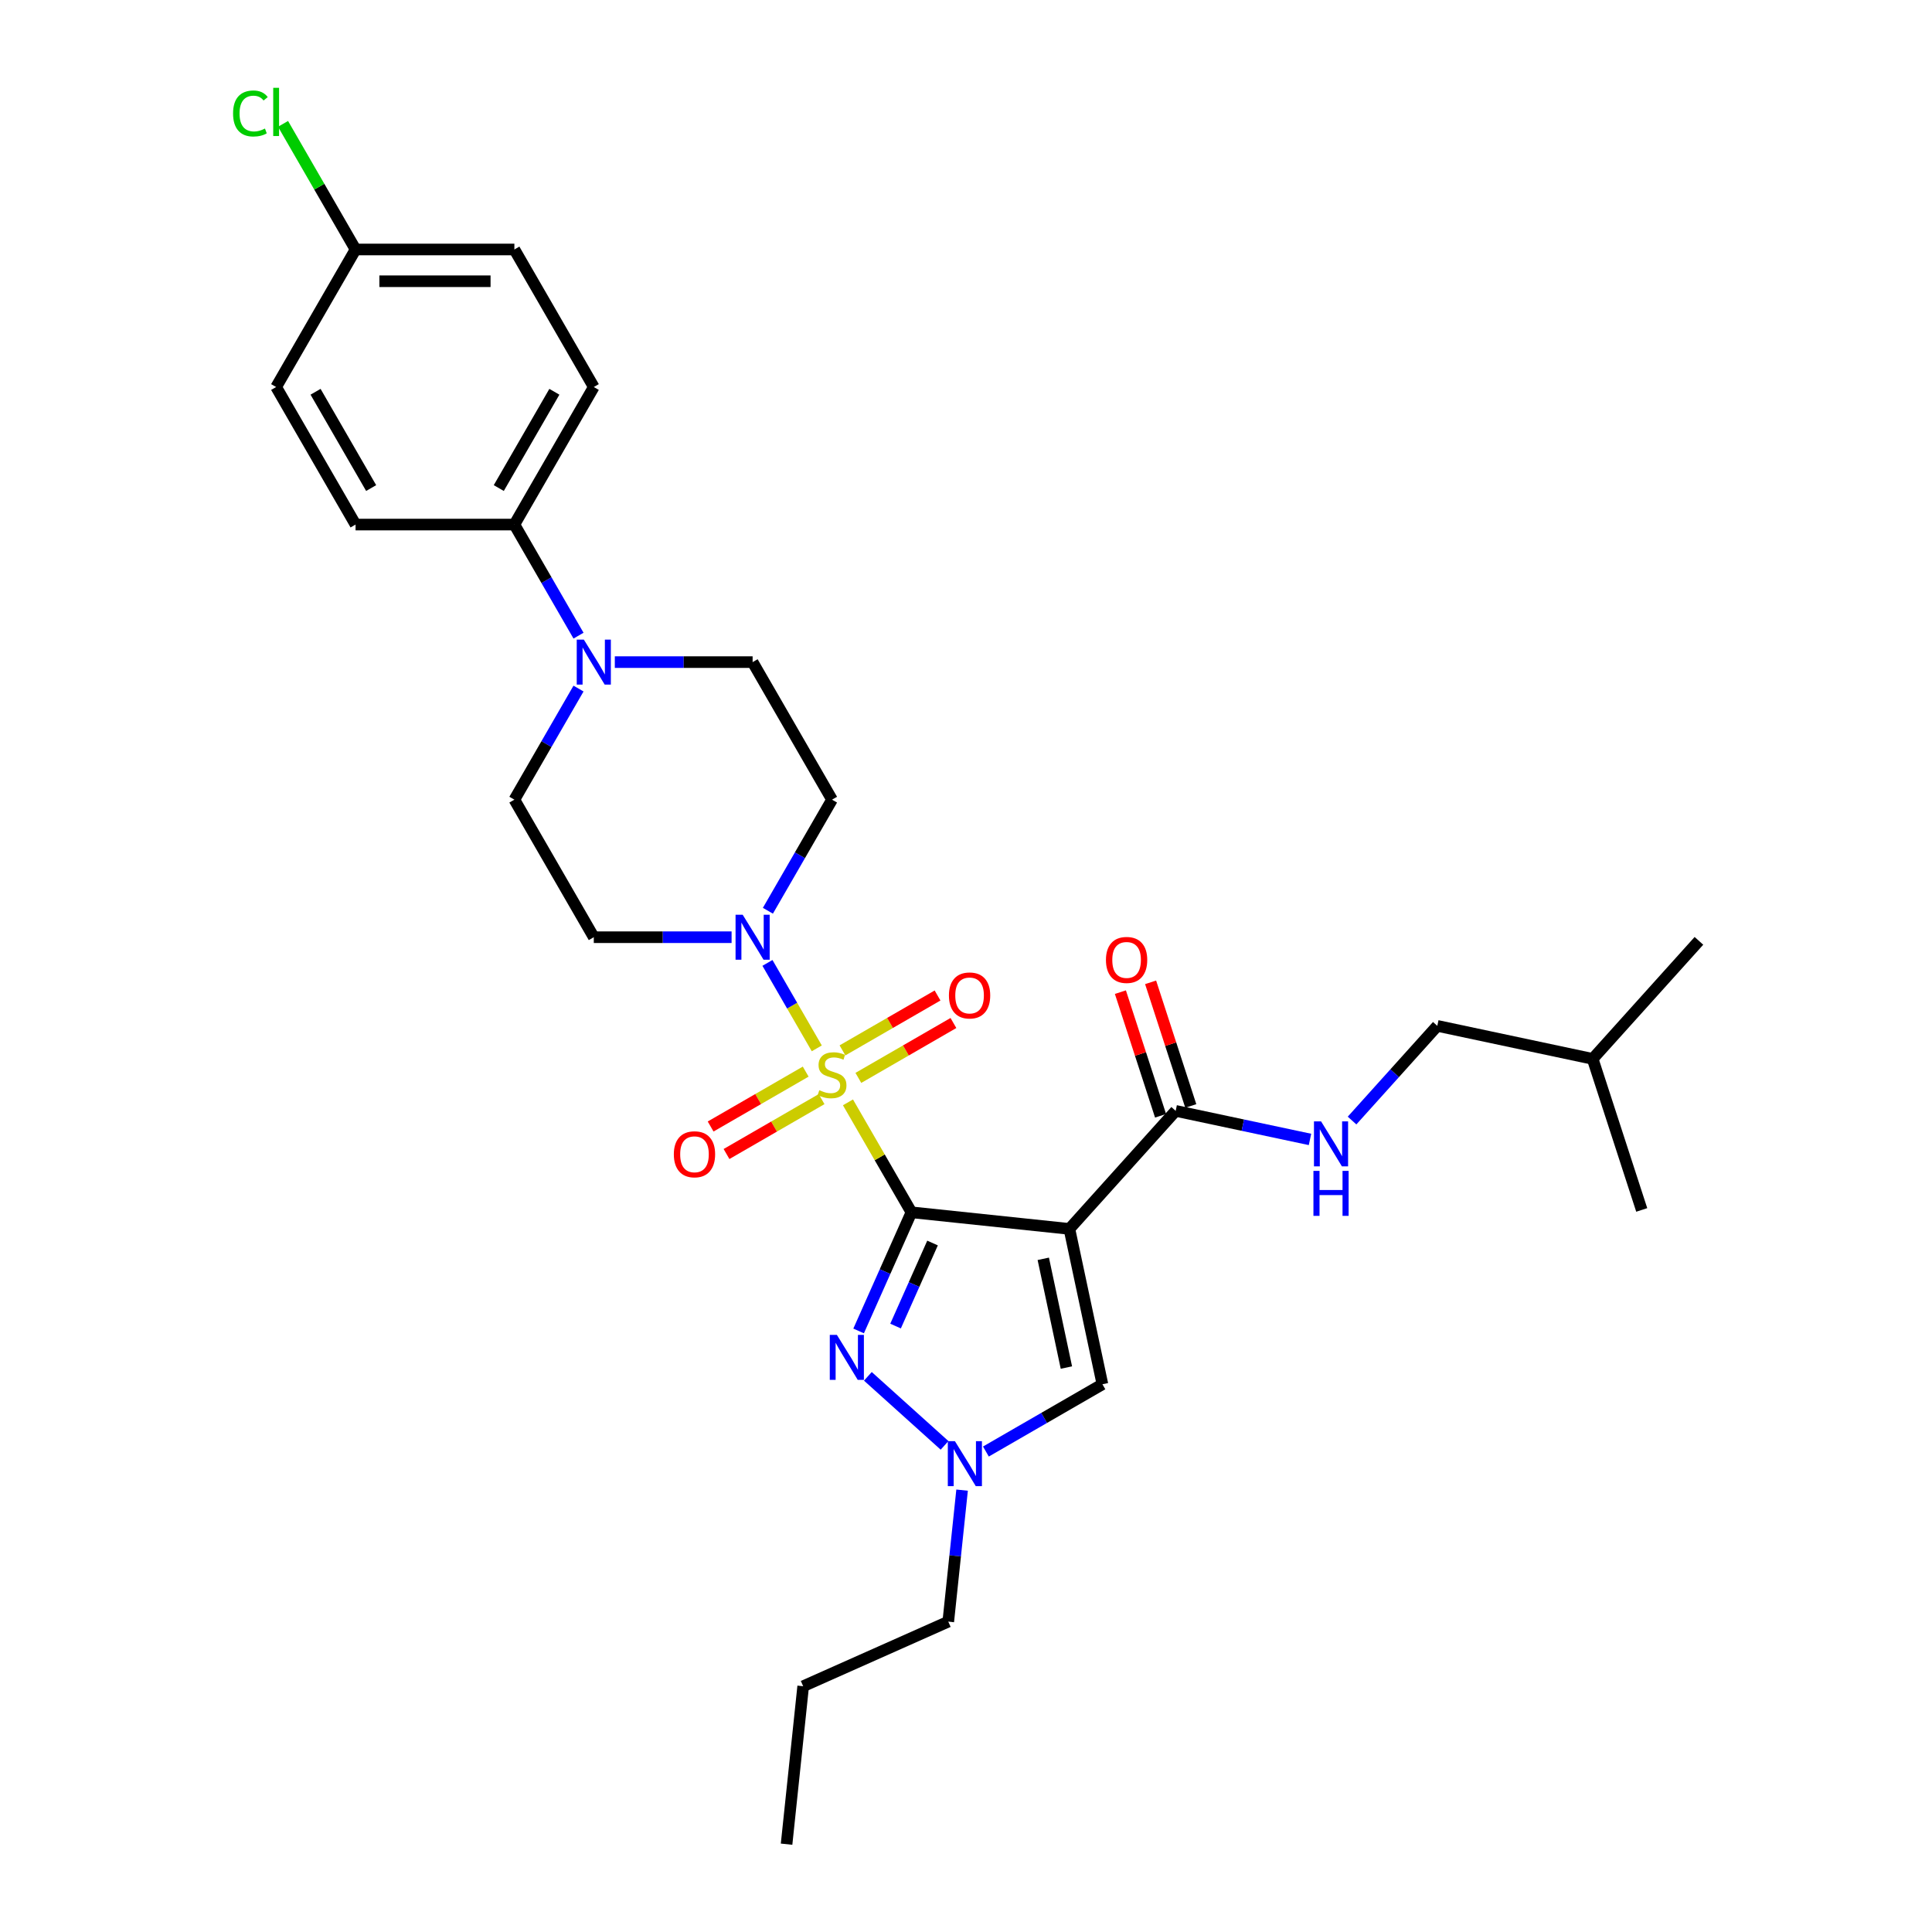 <?xml version='1.0' encoding='iso-8859-1'?>
<svg version='1.1' baseProfile='full'
              xmlns='http://www.w3.org/2000/svg'
                      xmlns:rdkit='http://www.rdkit.org/xml'
                      xmlns:xlink='http://www.w3.org/1999/xlink'
                  xml:space='preserve'
width='1000px' height='1000px' viewBox='0 0 1000 1000'>
<!-- END OF HEADER -->
<rect style='opacity:1.0;fill:#FFFFFF;stroke:none' width='1000' height='1000' x='0' y='0'> </rect>
<path class='bond-0' d='M 471.761,627.486 L 455.334,599.032' style='fill:none;fill-rule:evenodd;stroke:#000000;stroke-width:6px;stroke-linecap:butt;stroke-linejoin:miter;stroke-opacity:1' />
<path class='bond-0' d='M 455.334,599.032 L 438.906,570.579' style='fill:none;fill-rule:evenodd;stroke:#CCCC00;stroke-width:6px;stroke-linecap:butt;stroke-linejoin:miter;stroke-opacity:1' />
<path class='bond-1' d='M 471.761,627.486 L 553.519,636.079' style='fill:none;fill-rule:evenodd;stroke:#000000;stroke-width:6px;stroke-linecap:butt;stroke-linejoin:miter;stroke-opacity:1' />
<path class='bond-2' d='M 471.761,627.486 L 458.092,658.188' style='fill:none;fill-rule:evenodd;stroke:#000000;stroke-width:6px;stroke-linecap:butt;stroke-linejoin:miter;stroke-opacity:1' />
<path class='bond-2' d='M 458.092,658.188 L 444.422,688.89' style='fill:none;fill-rule:evenodd;stroke:#0000FF;stroke-width:6px;stroke-linecap:butt;stroke-linejoin:miter;stroke-opacity:1' />
<path class='bond-2' d='M 482.681,643.384 L 473.112,664.875' style='fill:none;fill-rule:evenodd;stroke:#000000;stroke-width:6px;stroke-linecap:butt;stroke-linejoin:miter;stroke-opacity:1' />
<path class='bond-2' d='M 473.112,664.875 L 463.543,686.367' style='fill:none;fill-rule:evenodd;stroke:#0000FF;stroke-width:6px;stroke-linecap:butt;stroke-linejoin:miter;stroke-opacity:1' />
<path class='bond-3' d='M 422.769,542.629 L 410.001,520.514' style='fill:none;fill-rule:evenodd;stroke:#CCCC00;stroke-width:6px;stroke-linecap:butt;stroke-linejoin:miter;stroke-opacity:1' />
<path class='bond-3' d='M 410.001,520.514 L 397.233,498.399' style='fill:none;fill-rule:evenodd;stroke:#0000FF;stroke-width:6px;stroke-linecap:butt;stroke-linejoin:miter;stroke-opacity:1' />
<path class='bond-8' d='M 444.287,557.915 L 468.891,543.71' style='fill:none;fill-rule:evenodd;stroke:#CCCC00;stroke-width:6px;stroke-linecap:butt;stroke-linejoin:miter;stroke-opacity:1' />
<path class='bond-8' d='M 468.891,543.71 L 493.494,529.505' style='fill:none;fill-rule:evenodd;stroke:#FF0000;stroke-width:6px;stroke-linecap:butt;stroke-linejoin:miter;stroke-opacity:1' />
<path class='bond-8' d='M 436.067,543.676 L 460.67,529.471' style='fill:none;fill-rule:evenodd;stroke:#CCCC00;stroke-width:6px;stroke-linecap:butt;stroke-linejoin:miter;stroke-opacity:1' />
<path class='bond-8' d='M 460.67,529.471 L 485.274,515.266' style='fill:none;fill-rule:evenodd;stroke:#FF0000;stroke-width:6px;stroke-linecap:butt;stroke-linejoin:miter;stroke-opacity:1' />
<path class='bond-9' d='M 417.027,554.668 L 392.424,568.873' style='fill:none;fill-rule:evenodd;stroke:#CCCC00;stroke-width:6px;stroke-linecap:butt;stroke-linejoin:miter;stroke-opacity:1' />
<path class='bond-9' d='M 392.424,568.873 L 367.82,583.078' style='fill:none;fill-rule:evenodd;stroke:#FF0000;stroke-width:6px;stroke-linecap:butt;stroke-linejoin:miter;stroke-opacity:1' />
<path class='bond-9' d='M 425.248,568.907 L 400.645,583.112' style='fill:none;fill-rule:evenodd;stroke:#CCCC00;stroke-width:6px;stroke-linecap:butt;stroke-linejoin:miter;stroke-opacity:1' />
<path class='bond-9' d='M 400.645,583.112 L 376.041,597.317' style='fill:none;fill-rule:evenodd;stroke:#FF0000;stroke-width:6px;stroke-linecap:butt;stroke-linejoin:miter;stroke-opacity:1' />
<path class='bond-5' d='M 553.519,636.079 L 570.611,716.49' style='fill:none;fill-rule:evenodd;stroke:#000000;stroke-width:6px;stroke-linecap:butt;stroke-linejoin:miter;stroke-opacity:1' />
<path class='bond-5' d='M 540,651.559 L 551.965,707.847' style='fill:none;fill-rule:evenodd;stroke:#000000;stroke-width:6px;stroke-linecap:butt;stroke-linejoin:miter;stroke-opacity:1' />
<path class='bond-6' d='M 553.519,636.079 L 608.526,574.986' style='fill:none;fill-rule:evenodd;stroke:#000000;stroke-width:6px;stroke-linecap:butt;stroke-linejoin:miter;stroke-opacity:1' />
<path class='bond-4' d='M 449.209,712.386 L 488.898,748.123' style='fill:none;fill-rule:evenodd;stroke:#0000FF;stroke-width:6px;stroke-linecap:butt;stroke-linejoin:miter;stroke-opacity:1' />
<path class='bond-10' d='M 397.461,471.402 L 414.059,442.653' style='fill:none;fill-rule:evenodd;stroke:#0000FF;stroke-width:6px;stroke-linecap:butt;stroke-linejoin:miter;stroke-opacity:1' />
<path class='bond-10' d='M 414.059,442.653 L 430.657,413.904' style='fill:none;fill-rule:evenodd;stroke:#000000;stroke-width:6px;stroke-linecap:butt;stroke-linejoin:miter;stroke-opacity:1' />
<path class='bond-11' d='M 378.669,485.098 L 343.008,485.098' style='fill:none;fill-rule:evenodd;stroke:#0000FF;stroke-width:6px;stroke-linecap:butt;stroke-linejoin:miter;stroke-opacity:1' />
<path class='bond-11' d='M 343.008,485.098 L 307.346,485.098' style='fill:none;fill-rule:evenodd;stroke:#000000;stroke-width:6px;stroke-linecap:butt;stroke-linejoin:miter;stroke-opacity:1' />
<path class='bond-24' d='M 497.977,771.29 L 494.4,805.32' style='fill:none;fill-rule:evenodd;stroke:#0000FF;stroke-width:6px;stroke-linecap:butt;stroke-linejoin:miter;stroke-opacity:1' />
<path class='bond-24' d='M 494.4,805.32 L 490.824,839.351' style='fill:none;fill-rule:evenodd;stroke:#000000;stroke-width:6px;stroke-linecap:butt;stroke-linejoin:miter;stroke-opacity:1' />
<path class='bond-30' d='M 510.301,751.31 L 540.456,733.9' style='fill:none;fill-rule:evenodd;stroke:#0000FF;stroke-width:6px;stroke-linecap:butt;stroke-linejoin:miter;stroke-opacity:1' />
<path class='bond-30' d='M 540.456,733.9 L 570.611,716.49' style='fill:none;fill-rule:evenodd;stroke:#000000;stroke-width:6px;stroke-linecap:butt;stroke-linejoin:miter;stroke-opacity:1' />
<path class='bond-12' d='M 608.526,574.986 L 643.29,582.376' style='fill:none;fill-rule:evenodd;stroke:#000000;stroke-width:6px;stroke-linecap:butt;stroke-linejoin:miter;stroke-opacity:1' />
<path class='bond-12' d='M 643.29,582.376 L 678.053,589.765' style='fill:none;fill-rule:evenodd;stroke:#0000FF;stroke-width:6px;stroke-linecap:butt;stroke-linejoin:miter;stroke-opacity:1' />
<path class='bond-16' d='M 616.345,572.446 L 605.948,540.448' style='fill:none;fill-rule:evenodd;stroke:#000000;stroke-width:6px;stroke-linecap:butt;stroke-linejoin:miter;stroke-opacity:1' />
<path class='bond-16' d='M 605.948,540.448 L 595.552,508.451' style='fill:none;fill-rule:evenodd;stroke:#FF0000;stroke-width:6px;stroke-linecap:butt;stroke-linejoin:miter;stroke-opacity:1' />
<path class='bond-16' d='M 600.708,577.527 L 590.311,545.529' style='fill:none;fill-rule:evenodd;stroke:#000000;stroke-width:6px;stroke-linecap:butt;stroke-linejoin:miter;stroke-opacity:1' />
<path class='bond-16' d='M 590.311,545.529 L 579.915,513.532' style='fill:none;fill-rule:evenodd;stroke:#FF0000;stroke-width:6px;stroke-linecap:butt;stroke-linejoin:miter;stroke-opacity:1' />
<path class='bond-7' d='M 299.439,356.405 L 282.84,385.155' style='fill:none;fill-rule:evenodd;stroke:#0000FF;stroke-width:6px;stroke-linecap:butt;stroke-linejoin:miter;stroke-opacity:1' />
<path class='bond-7' d='M 282.84,385.155 L 266.242,413.904' style='fill:none;fill-rule:evenodd;stroke:#000000;stroke-width:6px;stroke-linecap:butt;stroke-linejoin:miter;stroke-opacity:1' />
<path class='bond-13' d='M 299.439,329.014 L 282.84,300.265' style='fill:none;fill-rule:evenodd;stroke:#0000FF;stroke-width:6px;stroke-linecap:butt;stroke-linejoin:miter;stroke-opacity:1' />
<path class='bond-13' d='M 282.84,300.265 L 266.242,271.516' style='fill:none;fill-rule:evenodd;stroke:#000000;stroke-width:6px;stroke-linecap:butt;stroke-linejoin:miter;stroke-opacity:1' />
<path class='bond-31' d='M 318.23,342.71 L 353.892,342.71' style='fill:none;fill-rule:evenodd;stroke:#0000FF;stroke-width:6px;stroke-linecap:butt;stroke-linejoin:miter;stroke-opacity:1' />
<path class='bond-31' d='M 353.892,342.71 L 389.554,342.71' style='fill:none;fill-rule:evenodd;stroke:#000000;stroke-width:6px;stroke-linecap:butt;stroke-linejoin:miter;stroke-opacity:1' />
<path class='bond-15' d='M 430.657,413.904 L 389.554,342.71' style='fill:none;fill-rule:evenodd;stroke:#000000;stroke-width:6px;stroke-linecap:butt;stroke-linejoin:miter;stroke-opacity:1' />
<path class='bond-14' d='M 307.346,485.098 L 266.242,413.904' style='fill:none;fill-rule:evenodd;stroke:#000000;stroke-width:6px;stroke-linecap:butt;stroke-linejoin:miter;stroke-opacity:1' />
<path class='bond-20' d='M 699.822,579.99 L 721.884,555.488' style='fill:none;fill-rule:evenodd;stroke:#0000FF;stroke-width:6px;stroke-linecap:butt;stroke-linejoin:miter;stroke-opacity:1' />
<path class='bond-20' d='M 721.884,555.488 L 743.945,530.986' style='fill:none;fill-rule:evenodd;stroke:#000000;stroke-width:6px;stroke-linecap:butt;stroke-linejoin:miter;stroke-opacity:1' />
<path class='bond-17' d='M 266.242,271.516 L 307.346,200.322' style='fill:none;fill-rule:evenodd;stroke:#000000;stroke-width:6px;stroke-linecap:butt;stroke-linejoin:miter;stroke-opacity:1' />
<path class='bond-17' d='M 258.169,252.616 L 286.941,202.78' style='fill:none;fill-rule:evenodd;stroke:#000000;stroke-width:6px;stroke-linecap:butt;stroke-linejoin:miter;stroke-opacity:1' />
<path class='bond-18' d='M 266.242,271.516 L 184.034,271.516' style='fill:none;fill-rule:evenodd;stroke:#000000;stroke-width:6px;stroke-linecap:butt;stroke-linejoin:miter;stroke-opacity:1' />
<path class='bond-21' d='M 307.346,200.322 L 266.242,129.128' style='fill:none;fill-rule:evenodd;stroke:#000000;stroke-width:6px;stroke-linecap:butt;stroke-linejoin:miter;stroke-opacity:1' />
<path class='bond-22' d='M 184.034,271.516 L 142.93,200.322' style='fill:none;fill-rule:evenodd;stroke:#000000;stroke-width:6px;stroke-linecap:butt;stroke-linejoin:miter;stroke-opacity:1' />
<path class='bond-22' d='M 192.107,252.616 L 163.335,202.78' style='fill:none;fill-rule:evenodd;stroke:#000000;stroke-width:6px;stroke-linecap:butt;stroke-linejoin:miter;stroke-opacity:1' />
<path class='bond-19' d='M 184.034,129.128 L 142.93,200.322' style='fill:none;fill-rule:evenodd;stroke:#000000;stroke-width:6px;stroke-linecap:butt;stroke-linejoin:miter;stroke-opacity:1' />
<path class='bond-23' d='M 184.034,129.128 L 165.266,96.621' style='fill:none;fill-rule:evenodd;stroke:#000000;stroke-width:6px;stroke-linecap:butt;stroke-linejoin:miter;stroke-opacity:1' />
<path class='bond-23' d='M 165.266,96.621 L 146.498,64.113' style='fill:none;fill-rule:evenodd;stroke:#00CC00;stroke-width:6px;stroke-linecap:butt;stroke-linejoin:miter;stroke-opacity:1' />
<path class='bond-32' d='M 184.034,129.128 L 266.242,129.128' style='fill:none;fill-rule:evenodd;stroke:#000000;stroke-width:6px;stroke-linecap:butt;stroke-linejoin:miter;stroke-opacity:1' />
<path class='bond-32' d='M 196.365,145.569 L 253.911,145.569' style='fill:none;fill-rule:evenodd;stroke:#000000;stroke-width:6px;stroke-linecap:butt;stroke-linejoin:miter;stroke-opacity:1' />
<path class='bond-25' d='M 743.945,530.986 L 824.357,548.078' style='fill:none;fill-rule:evenodd;stroke:#000000;stroke-width:6px;stroke-linecap:butt;stroke-linejoin:miter;stroke-opacity:1' />
<path class='bond-26' d='M 490.824,839.351 L 415.723,872.788' style='fill:none;fill-rule:evenodd;stroke:#000000;stroke-width:6px;stroke-linecap:butt;stroke-linejoin:miter;stroke-opacity:1' />
<path class='bond-27' d='M 824.357,548.078 L 879.364,486.986' style='fill:none;fill-rule:evenodd;stroke:#000000;stroke-width:6px;stroke-linecap:butt;stroke-linejoin:miter;stroke-opacity:1' />
<path class='bond-28' d='M 824.357,548.078 L 849.76,626.262' style='fill:none;fill-rule:evenodd;stroke:#000000;stroke-width:6px;stroke-linecap:butt;stroke-linejoin:miter;stroke-opacity:1' />
<path class='bond-29' d='M 415.723,872.788 L 407.13,954.545' style='fill:none;fill-rule:evenodd;stroke:#000000;stroke-width:6px;stroke-linecap:butt;stroke-linejoin:miter;stroke-opacity:1' />
<path  class='atom-1' d='M 424.081 564.282
Q 424.344 564.381, 425.429 564.841
Q 426.514 565.302, 427.698 565.597
Q 428.915 565.861, 430.098 565.861
Q 432.302 565.861, 433.584 564.808
Q 434.866 563.723, 434.866 561.849
Q 434.866 560.566, 434.209 559.777
Q 433.584 558.988, 432.598 558.561
Q 431.611 558.133, 429.967 557.64
Q 427.895 557.015, 426.646 556.423
Q 425.429 555.831, 424.541 554.582
Q 423.686 553.332, 423.686 551.228
Q 423.686 548.301, 425.659 546.492
Q 427.665 544.684, 431.611 544.684
Q 434.307 544.684, 437.366 545.966
L 436.609 548.498
Q 433.814 547.347, 431.71 547.347
Q 429.441 547.347, 428.191 548.301
Q 426.942 549.222, 426.975 550.833
Q 426.975 552.083, 427.599 552.839
Q 428.257 553.595, 429.178 554.023
Q 430.131 554.45, 431.71 554.943
Q 433.814 555.601, 435.064 556.259
Q 436.313 556.916, 437.201 558.265
Q 438.122 559.58, 438.122 561.849
Q 438.122 565.071, 435.952 566.814
Q 433.814 568.524, 430.23 568.524
Q 428.158 568.524, 426.58 568.064
Q 425.034 567.636, 423.193 566.88
L 424.081 564.282
' fill='#CCCC00'/>
<path  class='atom-3' d='M 433.178 690.945
L 440.807 703.277
Q 441.563 704.493, 442.78 706.696
Q 443.997 708.9, 444.062 709.031
L 444.062 690.945
L 447.153 690.945
L 447.153 714.227
L 443.964 714.227
L 435.776 700.745
Q 434.822 699.166, 433.803 697.358
Q 432.816 695.549, 432.521 694.99
L 432.521 714.227
L 429.495 714.227
L 429.495 690.945
L 433.178 690.945
' fill='#0000FF'/>
<path  class='atom-4' d='M 384.407 473.457
L 392.036 485.788
Q 392.793 487.005, 394.009 489.208
Q 395.226 491.411, 395.292 491.543
L 395.292 473.457
L 398.383 473.457
L 398.383 496.738
L 395.193 496.738
L 387.005 483.256
Q 386.051 481.678, 385.032 479.869
Q 384.046 478.061, 383.75 477.502
L 383.75 496.738
L 380.724 496.738
L 380.724 473.457
L 384.407 473.457
' fill='#0000FF'/>
<path  class='atom-5' d='M 494.27 745.953
L 501.899 758.284
Q 502.656 759.501, 503.872 761.704
Q 505.089 763.907, 505.155 764.039
L 505.155 745.953
L 508.246 745.953
L 508.246 769.234
L 505.056 769.234
L 496.868 755.752
Q 495.915 754.174, 494.895 752.365
Q 493.909 750.557, 493.613 749.998
L 493.613 769.234
L 490.588 769.234
L 490.588 745.953
L 494.27 745.953
' fill='#0000FF'/>
<path  class='atom-8' d='M 302.2 331.069
L 309.828 343.4
Q 310.585 344.617, 311.801 346.82
Q 313.018 349.023, 313.084 349.155
L 313.084 331.069
L 316.175 331.069
L 316.175 354.35
L 312.985 354.35
L 304.797 340.868
Q 303.844 339.29, 302.824 337.481
Q 301.838 335.673, 301.542 335.114
L 301.542 354.35
L 298.517 354.35
L 298.517 331.069
L 302.2 331.069
' fill='#0000FF'/>
<path  class='atom-9' d='M 491.164 515.253
Q 491.164 509.663, 493.927 506.539
Q 496.689 503.416, 501.851 503.416
Q 507.014 503.416, 509.776 506.539
Q 512.538 509.663, 512.538 515.253
Q 512.538 520.909, 509.743 524.132
Q 506.948 527.322, 501.851 527.322
Q 496.722 527.322, 493.927 524.132
Q 491.164 520.942, 491.164 515.253
M 501.851 524.691
Q 505.403 524.691, 507.31 522.323
Q 509.25 519.923, 509.25 515.253
Q 509.25 510.683, 507.31 508.381
Q 505.403 506.046, 501.851 506.046
Q 498.3 506.046, 496.36 508.348
Q 494.453 510.65, 494.453 515.253
Q 494.453 519.956, 496.36 522.323
Q 498.3 524.691, 501.851 524.691
' fill='#FF0000'/>
<path  class='atom-10' d='M 348.776 597.461
Q 348.776 591.871, 351.539 588.747
Q 354.301 585.623, 359.463 585.623
Q 364.626 585.623, 367.388 588.747
Q 370.15 591.871, 370.15 597.461
Q 370.15 603.117, 367.355 606.34
Q 364.56 609.529, 359.463 609.529
Q 354.334 609.529, 351.539 606.34
Q 348.776 603.15, 348.776 597.461
M 359.463 606.899
Q 363.015 606.899, 364.922 604.531
Q 366.862 602.131, 366.862 597.461
Q 366.862 592.89, 364.922 590.589
Q 363.015 588.254, 359.463 588.254
Q 355.912 588.254, 353.972 590.556
Q 352.065 592.858, 352.065 597.461
Q 352.065 602.163, 353.972 604.531
Q 355.912 606.899, 359.463 606.899
' fill='#FF0000'/>
<path  class='atom-13' d='M 683.791 580.438
L 691.42 592.769
Q 692.177 593.986, 693.393 596.189
Q 694.61 598.392, 694.676 598.523
L 694.676 580.438
L 697.767 580.438
L 697.767 603.719
L 694.577 603.719
L 686.389 590.237
Q 685.436 588.658, 684.416 586.85
Q 683.43 585.041, 683.134 584.482
L 683.134 603.719
L 680.109 603.719
L 680.109 580.438
L 683.791 580.438
' fill='#0000FF'/>
<path  class='atom-13' d='M 679.829 606.047
L 682.986 606.047
L 682.986 615.945
L 694.89 615.945
L 694.89 606.047
L 698.046 606.047
L 698.046 629.328
L 694.89 629.328
L 694.89 618.576
L 682.986 618.576
L 682.986 629.328
L 679.829 629.328
L 679.829 606.047
' fill='#0000FF'/>
<path  class='atom-17' d='M 572.436 496.868
Q 572.436 491.278, 575.198 488.154
Q 577.96 485.03, 583.123 485.03
Q 588.285 485.03, 591.048 488.154
Q 593.81 491.278, 593.81 496.868
Q 593.81 502.524, 591.015 505.746
Q 588.22 508.936, 583.123 508.936
Q 577.993 508.936, 575.198 505.746
Q 572.436 502.557, 572.436 496.868
M 583.123 506.305
Q 586.674 506.305, 588.581 503.938
Q 590.521 501.537, 590.521 496.868
Q 590.521 492.297, 588.581 489.995
Q 586.674 487.661, 583.123 487.661
Q 579.571 487.661, 577.631 489.962
Q 575.724 492.264, 575.724 496.868
Q 575.724 501.57, 577.631 503.938
Q 579.571 506.305, 583.123 506.305
' fill='#FF0000'/>
<path  class='atom-24' d='M 120.636 58.739
Q 120.636 52.952, 123.332 49.927
Q 126.061 46.868, 131.224 46.868
Q 136.025 46.868, 138.59 50.255
L 136.419 52.031
Q 134.545 49.565, 131.224 49.565
Q 127.705 49.565, 125.831 51.932
Q 123.99 54.267, 123.99 58.739
Q 123.99 63.343, 125.897 65.71
Q 127.837 68.078, 131.586 68.078
Q 134.151 68.078, 137.143 66.533
L 138.064 68.999
Q 136.847 69.788, 135.006 70.248
Q 133.164 70.709, 131.125 70.709
Q 126.061 70.709, 123.332 67.618
Q 120.636 64.527, 120.636 58.739
' fill='#00CC00'/>
<path  class='atom-24' d='M 141.418 45.455
L 144.443 45.455
L 144.443 70.413
L 141.418 70.413
L 141.418 45.455
' fill='#00CC00'/>
</svg>
